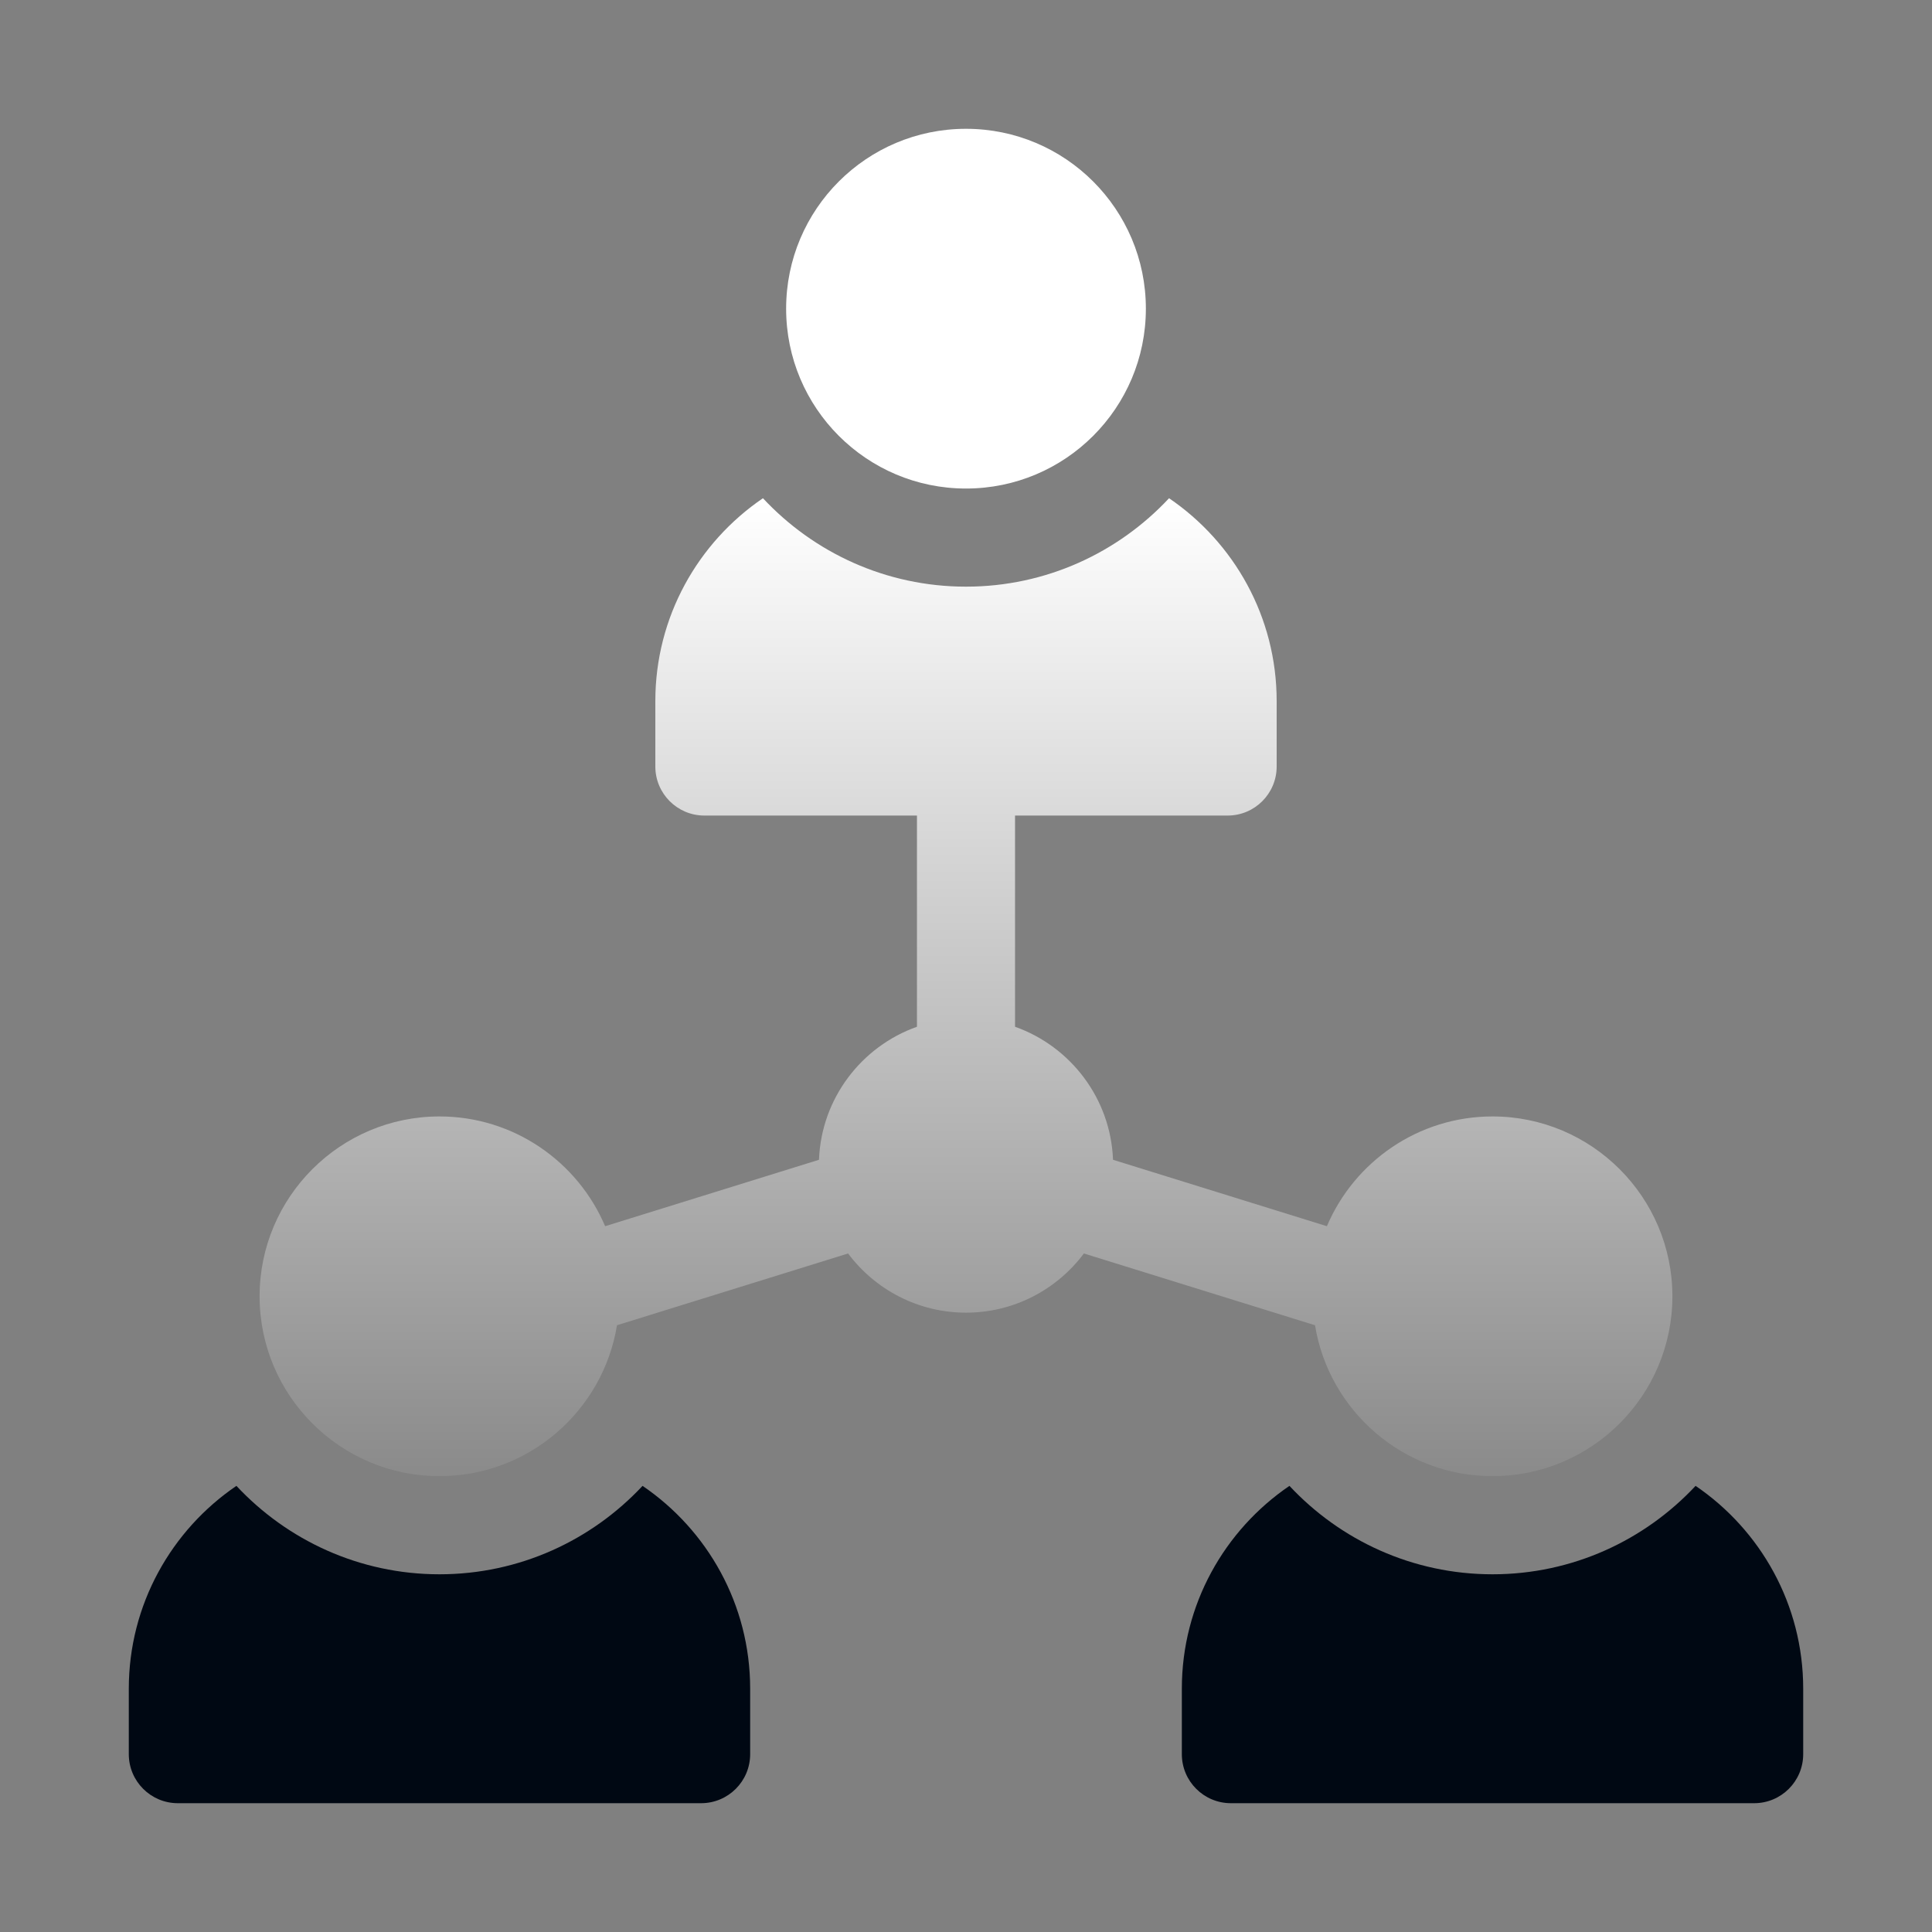 <svg width="60" height="60" viewBox="0 0 60 60" fill="none" xmlns="http://www.w3.org/2000/svg">
<rect x="0" y="0" width="60" height="60" fill="#808080" stroke="none"/>
<path d="M30 15.172C33.085 15.172 35.586 12.671 35.586 9.586C35.586 6.501 33.085 4 30 4C26.915 4 24.414 6.501 24.414 9.586C24.414 12.671 26.915 15.172 30 15.172Z" fill="white"/>
<path d="M19.955 46.145C18.378 47.833 16.135 48.891 13.648 48.891C11.162 48.891 8.919 47.833 7.342 46.145C5.327 47.516 4 49.829 4 52.445V54.477C4 55.318 4.682 56 5.523 56H21.773C22.615 56 23.297 55.318 23.297 54.477V52.445C23.297 49.829 21.97 47.516 19.955 46.145Z" fill="#000813"/>
<path d="M52.658 46.145C51.081 47.833 48.838 48.891 46.352 48.891C43.865 48.891 41.622 47.833 40.045 46.145C38.03 47.516 36.703 49.829 36.703 52.445V54.477C36.703 55.318 37.385 56 38.227 56H54.477C55.318 56 56 55.318 56 54.477V52.445C56 49.829 54.673 47.516 52.658 46.145Z" fill="#000813"/>
<path d="M40.839 41.157C41.27 43.811 43.578 45.844 46.352 45.844C49.432 45.844 51.938 43.338 51.938 40.258C51.938 37.178 49.432 34.672 46.352 34.672C44.044 34.672 42.058 36.079 41.208 38.081L34.566 36.018C34.493 34.109 33.243 32.497 31.523 31.887V25.328H38.125C38.966 25.328 39.648 24.646 39.648 23.805V21.773C39.648 19.157 38.322 16.845 36.306 15.473C34.73 17.161 32.487 18.219 30 18.219C27.513 18.219 25.27 17.161 23.694 15.473C21.678 16.845 20.352 19.157 20.352 21.773V23.805C20.352 24.646 21.034 25.328 21.875 25.328H28.477V31.887C26.756 32.497 25.508 34.109 25.434 36.018L18.793 38.081C17.942 36.079 15.957 34.672 13.648 34.672C10.568 34.672 8.062 37.178 8.062 40.258C8.062 43.338 10.568 45.844 13.648 45.844C16.422 45.844 18.73 43.811 19.161 41.157L26.338 38.928C27.173 40.043 28.503 40.766 30 40.766C31.497 40.766 32.827 40.043 33.661 38.928L40.839 41.157Z" fill="url(#paint0_linear_1422_216)"/>
<defs>
<linearGradient id="paint0_linear_1422_216" x1="30" y1="15.473" x2="30" y2="48.572" gradientUnits="userSpaceOnUse">
<stop stop-color="white"/>
<stop offset="1" stop-color="white" stop-opacity="0"/>
</linearGradient>
</defs>
</svg>
